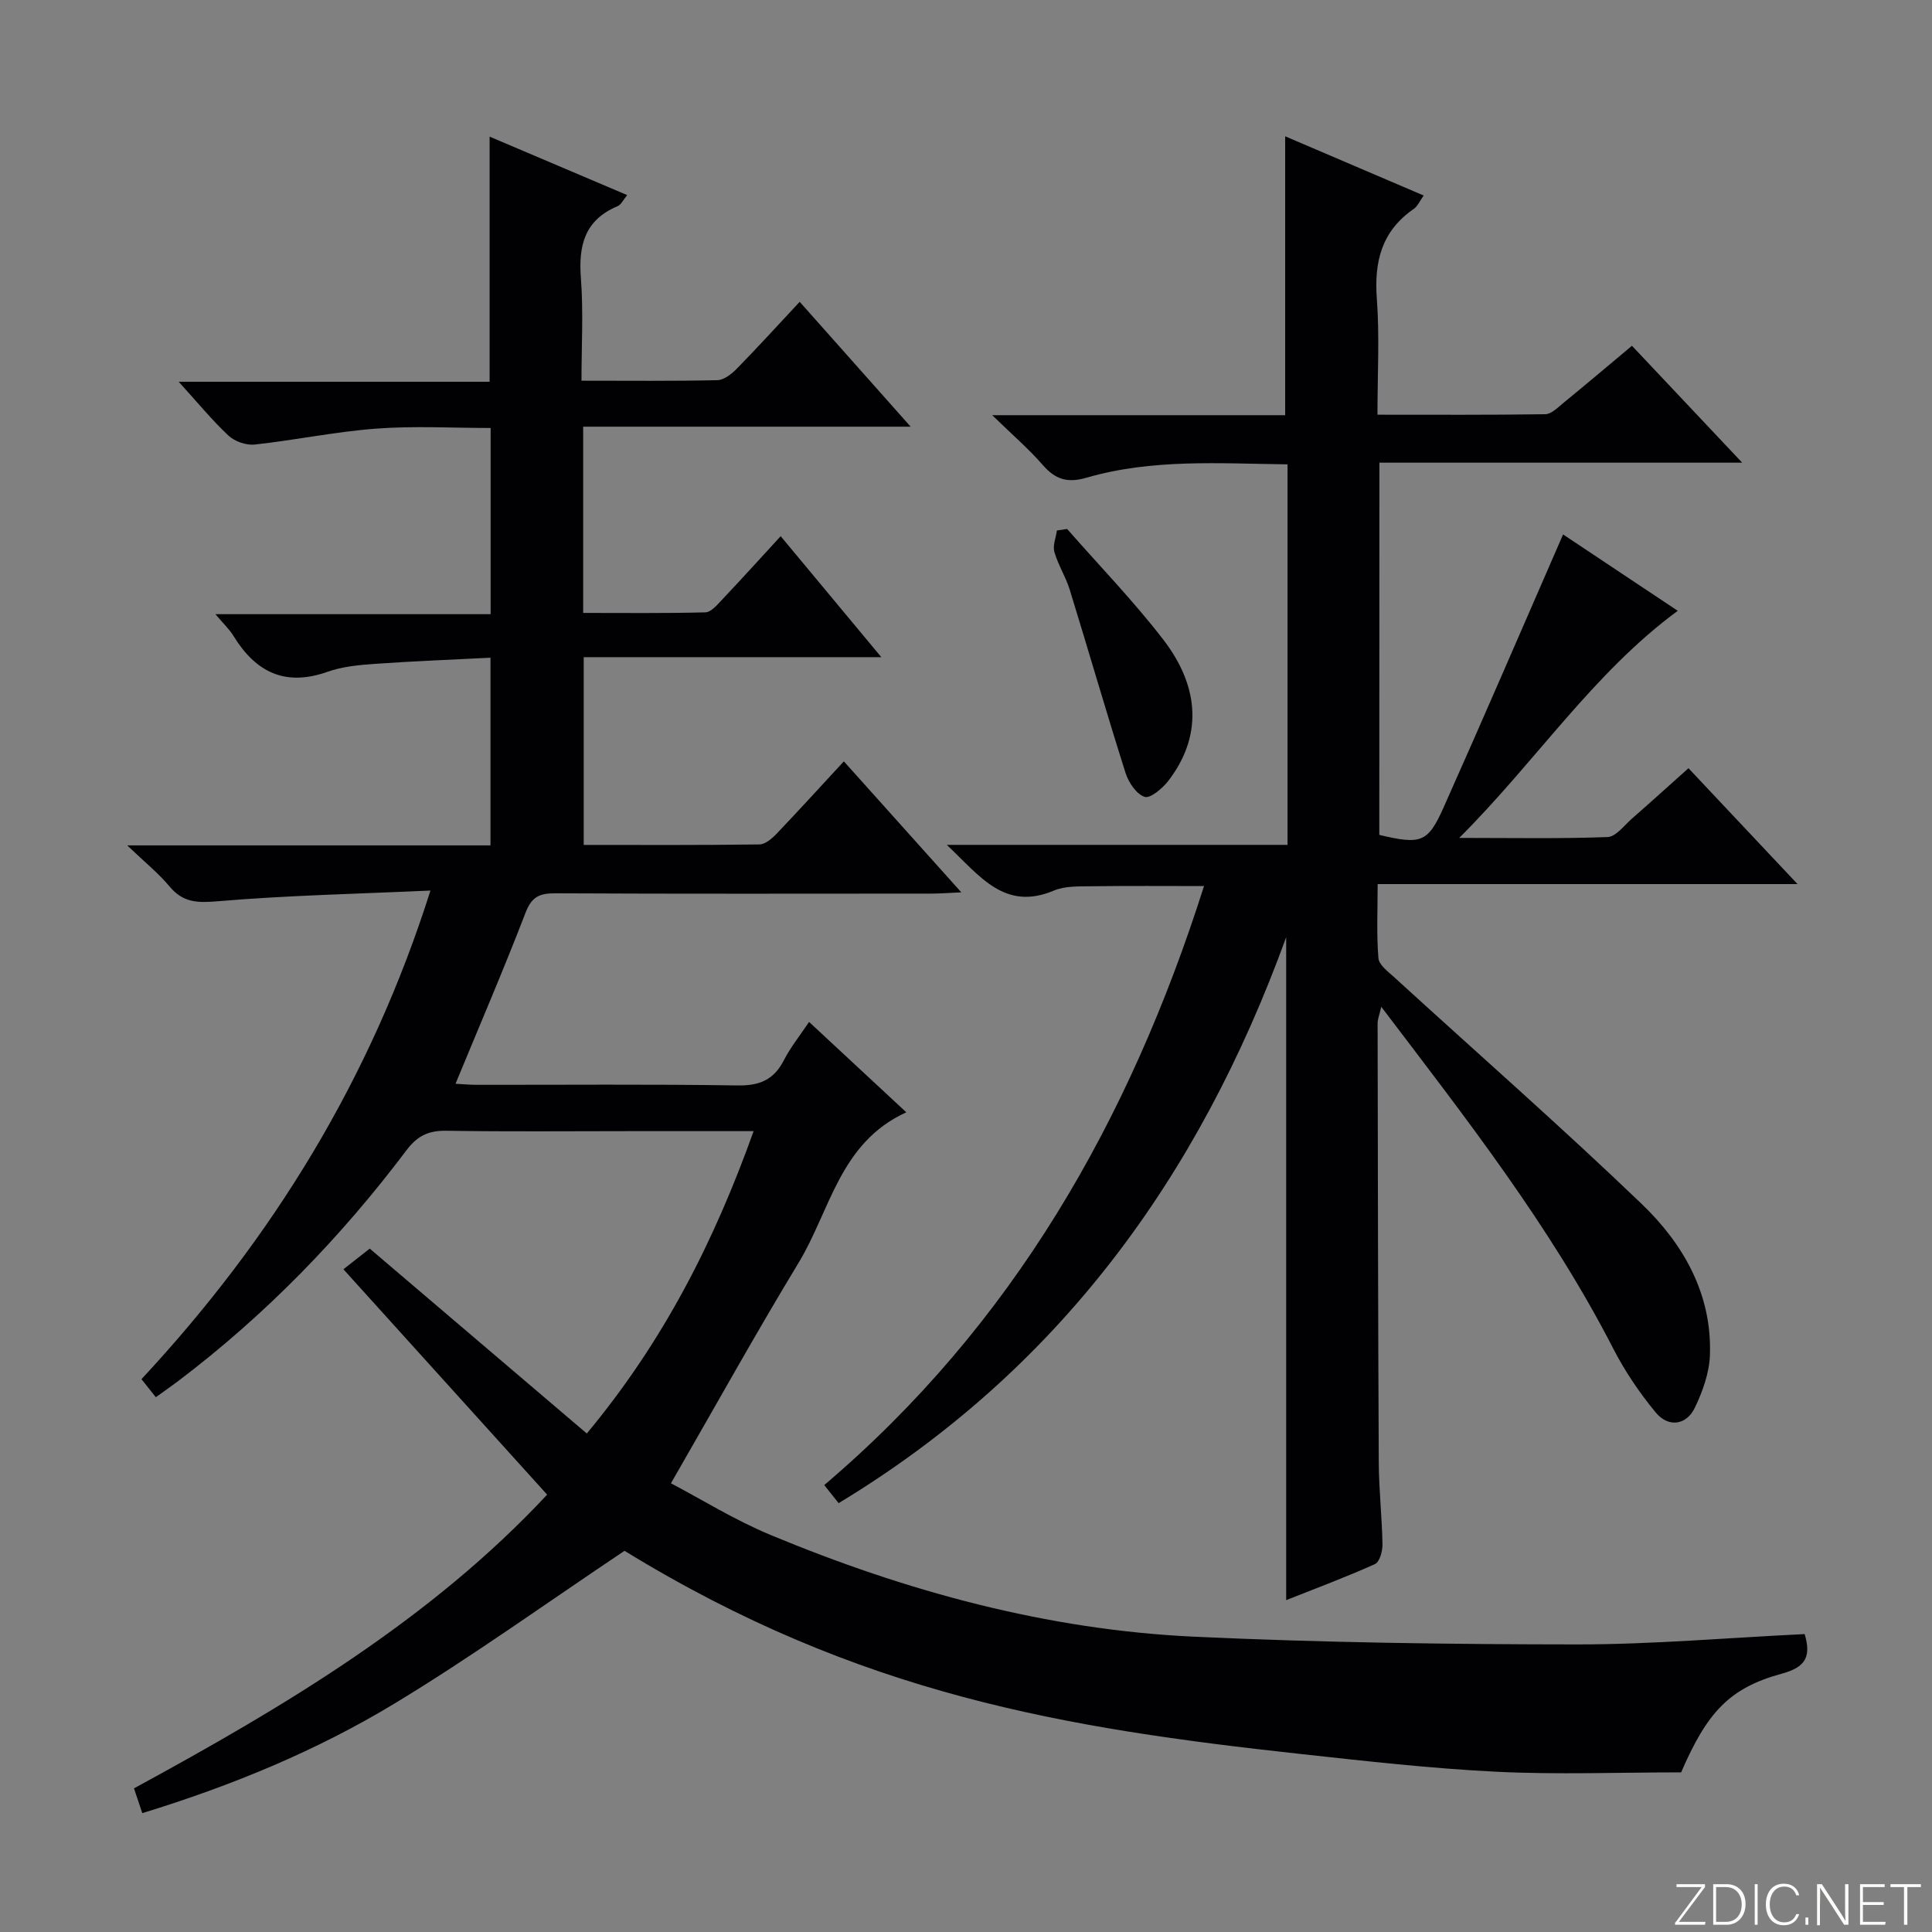 <svg enable-background="new 0 0 400 400" viewBox="0 0 400 400" xmlns="http://www.w3.org/2000/svg"><rect x="0" y="0" width="400" height="400" fill="#808080" stroke="none"/><g fill="#fbfcfa"><path d="m346.9 398 5.4-7.3h-5.2v-.6h5.9v.6l-5.4 7.2h5.5l-.1.6h-6.2v-.5z"/><path d="m354.7 390.1h2.8c2.3 0 3.9 1.6 3.9 4.1s-1.6 4.3-3.9 4.3h-2.8zm.6 7.8h2c2.2 0 3.3-1.6 3.3-3.6 0-1.8-1-3.6-3.3-3.6h-2z"/><path d="m363.9 390.1v8.4h-.6v-8.4z"/><path d="m372.5 396.3c-.4 1.3-1.4 2.3-3.2 2.3-2.4 0-3.7-1.9-3.7-4.3 0-2.3 1.2-4.3 3.7-4.3 1.8 0 2.9 1 3.2 2.4h-.6c-.4-1.1-1.1-1.8-2.5-1.8-2.1 0-3 1.9-3 3.7s.9 3.7 3 3.7c1.4 0 2.1-.7 2.5-1.7z"/><path d="m373.8 398.5v-1.5h.6v1.5z"/><path d="m376.2 398.5v-8.4h1c1.3 2 4.4 6.7 4.9 7.6-.1-1.2-.1-2.4-.1-3.8v-3.8h.7v8.4h-.9c-1.2-1.9-4.4-6.8-5-7.7.1 1.1 0 2.3 0 3.9v3.9h-.6z"/><path d="m390 394.4h-4.3v3.5h4.7l-.1.6h-5.2v-8.4h5.1v.6h-4.5v3.1h4.3v.7z"/><path d="m394.2 390.7h-2.8v-.6h6.3v.6h-2.8v7.8h-.7z"/></g><path d="m373.63 338.32c1.39 4.66.23 6.85-4.74 8.2-10.92 2.97-15.49 8.09-20.83 20.43-12.99 0-25.64.49-38.23-.13-13.59-.67-27.14-2.21-40.68-3.69-48.44-5.31-91.16-12.18-139.85-42.05-16.09 10.76-31.46 21.84-47.62 31.62-16.21 9.81-33.76 17.03-52.22 22.69-.59-1.77-1.1-3.27-1.72-5.13 31.21-16.97 61.44-34.97 85.54-60.81-14.14-15.64-27.95-30.92-42.18-46.66 2.3-1.81 3.92-3.08 5.45-4.28 15 12.78 29.75 25.35 44.94 38.28 15.98-19.21 26.4-39.87 34.54-62.6-8.97 0-17.26 0-25.56 0-12.66 0-25.33.13-37.99-.08-3.68-.06-6.01.97-8.3 4.01-13.59 18.04-29.21 34.13-47.26 47.79-1.44 1.09-2.93 2.12-4.66 3.37-1-1.26-1.89-2.38-2.97-3.74 27.12-29.15 47.45-62.09 59.83-101.16-15.15.69-29.6.99-43.96 2.21-4.24.36-7.23.33-10.05-3.05-2.29-2.74-5.12-5.02-8.77-8.51h75.21c0-12.85 0-25.26 0-38.86-7.95.41-15.98.71-23.99 1.28-3.3.23-6.72.56-9.79 1.65-8.73 3.09-14.82.07-19.41-7.41-.85-1.39-2.09-2.55-3.76-4.53h56.98c0-13.05 0-25.47 0-38.55-7.85 0-15.8-.46-23.67.13-8.43.63-16.76 2.38-25.18 3.3-1.75.19-4.11-.63-5.4-1.83-3.39-3.16-6.35-6.79-10.33-11.17h64.37c0-17.16 0-33.57 0-50.75 9.41 4 18.77 7.97 28.48 12.1-.79.94-1.23 1.98-1.99 2.3-6.81 2.85-8.12 8.13-7.59 14.92.53 6.91.12 13.88.12 21.21 9.87 0 19.01.1 28.14-.11 1.39-.03 2.99-1.32 4.07-2.43 4.29-4.38 8.41-8.92 12.97-13.79 7.86 8.84 14.95 16.83 22.97 25.85-23.39 0-45.42 0-67.8 0v38.56c8.48 0 16.89.1 25.3-.12 1.17-.03 2.43-1.53 3.41-2.57 4-4.23 7.9-8.54 12.18-13.2 6.84 8.22 13.5 16.24 20.84 25.05-20.9 0-41.03 0-61.62 0v38.87c12.18 0 24.29.07 36.39-.1 1.21-.02 2.61-1.23 3.57-2.24 4.59-4.81 9.06-9.73 13.9-14.96 8 8.92 15.83 17.66 24.32 27.12-2.61.11-4.35.26-6.08.26-26 .01-51.99.07-77.99-.06-3.24-.02-4.88.71-6.15 4.01-4.52 11.75-9.51 23.33-14.5 35.42 1.04.05 2.73.22 4.42.22 18 .02 36-.15 53.99.13 4.58.07 7.52-1.19 9.59-5.25 1.35-2.64 3.26-5 5.2-7.9 6.62 6.15 13.02 12.1 20.13 18.71-13.79 6.29-15.73 20.3-22.28 31.12-8.94 14.75-17.31 29.84-26.45 45.69 6.27 3.29 13.18 7.6 20.61 10.69 28.09 11.68 57.23 19.65 87.71 21.07 26.42 1.23 52.89 1.58 79.34 1.6 15.61 0 31.21-1.38 47.06-2.14z" fill="#010103"/><path d="m285.57 172.86c8.59 2.02 10.04 1.64 13.28-5.62 8.38-18.76 16.5-37.64 24.77-56.59 7.09 4.72 15.25 10.15 23.74 15.81-17.55 12.93-29.2 31-45.24 47.02 11.23 0 20.99.19 30.72-.18 1.73-.07 3.42-2.4 5.03-3.81 3.88-3.39 7.7-6.86 11.71-10.44 7.26 7.71 14.5 15.41 22.58 23.99-29.52 0-57.88 0-86.93 0 0 5.49-.25 10.44.16 15.34.12 1.42 2.03 2.81 3.32 3.99 17.07 15.6 34.47 30.86 51.15 46.86 8.67 8.31 14.62 18.7 14.16 31.35-.13 3.67-1.5 7.48-3.11 10.85-1.76 3.68-5.5 4.18-8.13.99-3.34-4.06-6.37-8.52-8.77-13.2-13-25.31-30.39-47.56-48.03-70.77-.4 1.71-.76 2.55-.76 3.39.05 30.33.09 60.66.24 90.98.03 5.65.67 11.29.77 16.94.02 1.39-.6 3.64-1.57 4.07-6 2.7-12.17 5-18.37 7.46 0-45.6 0-90.66 0-137.25-18.16 49.98-47.35 89.78-92.66 117.17-.93-1.17-1.8-2.26-2.98-3.74 38.97-33.1 63.16-75.38 78.63-124.02-8.1 0-15.64-.07-23.18.04-2.65.04-5.55-.09-7.89.89-10.22 4.3-15.28-2.94-22.18-9.46h70.54c0-26.48 0-52.39 0-78.78-14.08-.17-28.04-1.19-41.64 2.77-3.91 1.14-6.43.36-9.02-2.62-2.89-3.32-6.26-6.22-10.48-10.33h60.65c0-19.56 0-38.62 0-57.74 9.12 3.9 18.71 8 28.68 12.26-.78 1.08-1.24 2.21-2.08 2.79-6.61 4.57-8.2 10.87-7.62 18.59.58 7.76.13 15.59.13 24 11.87 0 23.31.07 34.74-.1 1.25-.02 2.58-1.37 3.71-2.3 4.63-3.79 9.21-7.66 14.24-11.87 7.41 7.86 14.75 15.64 22.82 24.2-25.61 0-50.16 0-75.11 0-.02 26-.02 51.54-.02 77.07z" fill="#010103"/><path d="m220.94 109.52c6.67 7.61 13.74 14.9 19.9 22.9 7.81 10.14 7.91 20.32 1.05 29.24-1.2 1.56-3.72 3.7-4.9 3.32-1.7-.55-3.33-2.97-3.95-4.93-4-12.6-7.66-25.31-11.56-37.95-.83-2.68-2.41-5.13-3.18-7.82-.38-1.33.32-2.96.52-4.45.7-.1 1.41-.21 2.12-.31z" fill="#010103"/></svg>